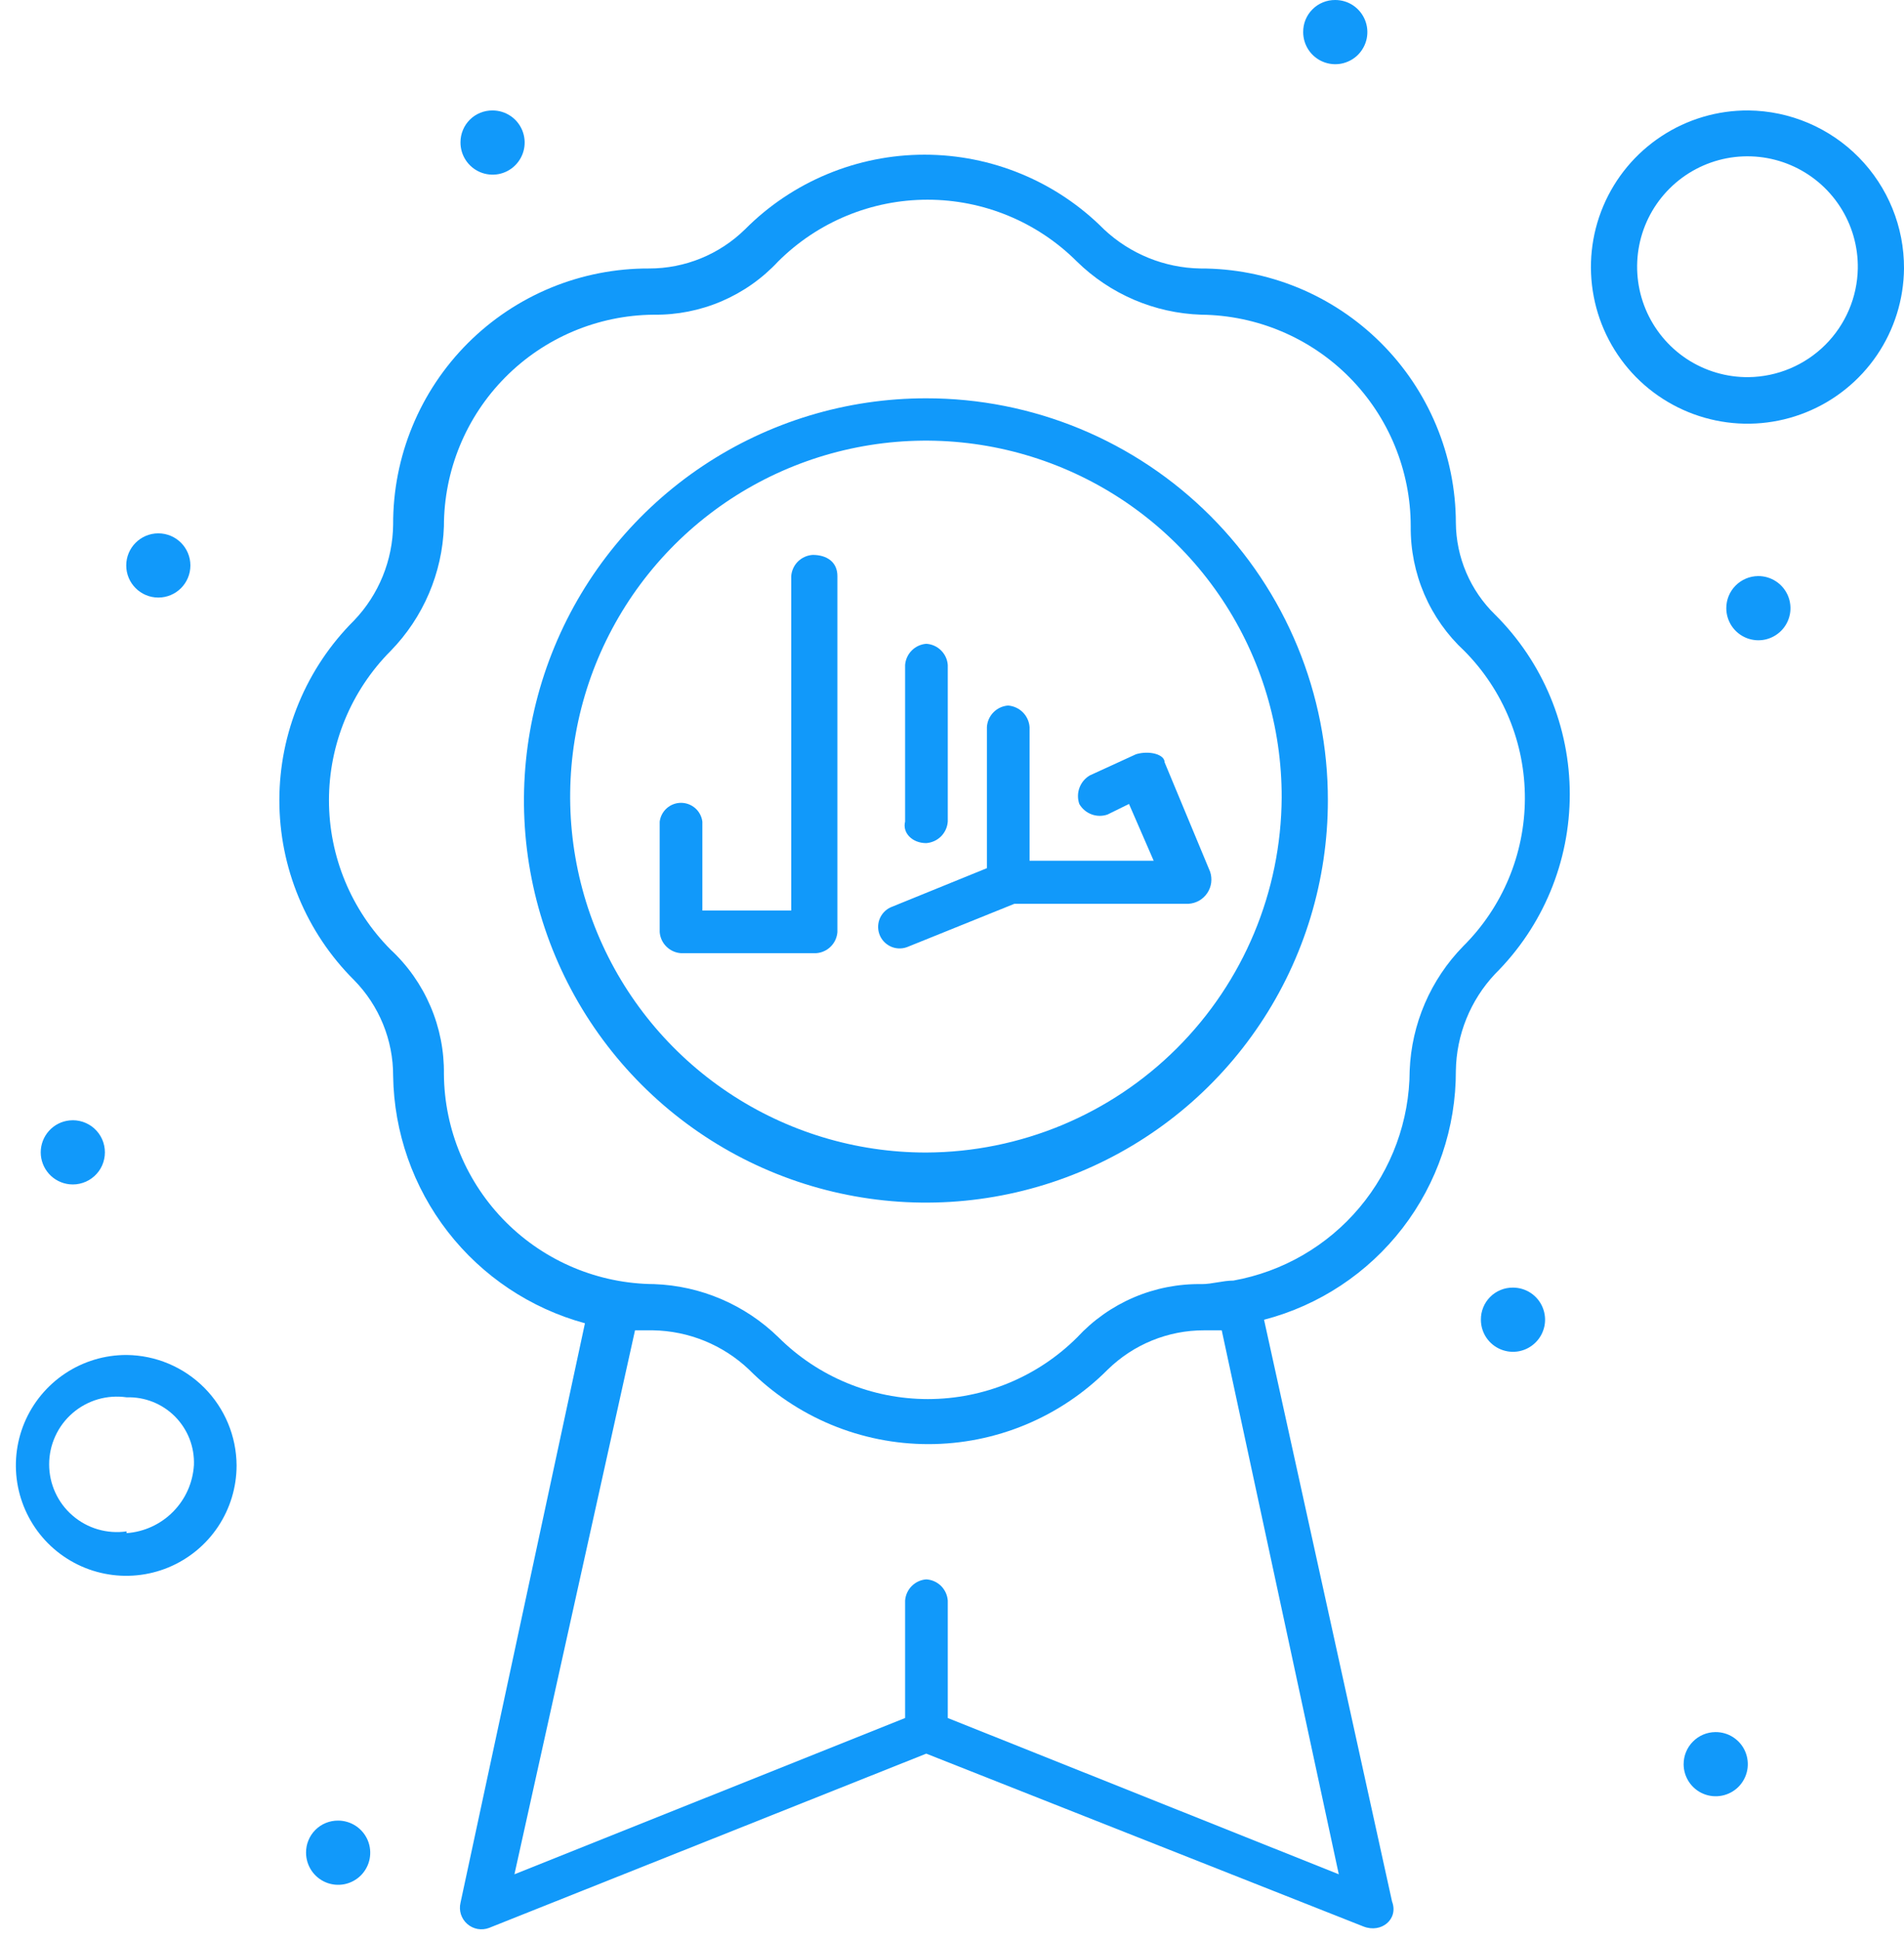 <svg width="54" height="55" viewBox="0 0 54 55" fill="none" xmlns="http://www.w3.org/2000/svg">
<path d="M26.27 11.291C24.015 11.289 21.81 11.956 19.934 13.207C18.058 14.459 16.595 16.239 15.731 18.322C14.867 20.404 14.639 22.697 15.078 24.909C15.517 27.121 16.602 29.153 18.196 30.748C19.79 32.344 21.821 33.431 24.033 33.871C26.244 34.312 28.537 34.087 30.621 33.224C32.704 32.362 34.485 30.901 35.738 29.026C36.992 27.151 37.66 24.946 37.66 22.691C37.663 21.194 37.37 19.711 36.799 18.328C36.228 16.944 35.389 15.687 34.331 14.628C33.273 13.569 32.016 12.729 30.633 12.156C29.25 11.584 27.767 11.29 26.27 11.291ZM26.27 32.671C24.273 32.673 22.32 32.082 20.659 30.973C18.998 29.864 17.703 28.288 16.938 26.442C16.174 24.597 15.975 22.566 16.365 20.608C16.756 18.649 17.719 16.85 19.133 15.439C20.547 14.028 22.347 13.069 24.307 12.682C26.266 12.295 28.296 12.499 30.14 13.267C31.984 14.035 33.558 15.333 34.664 16.996C35.769 18.66 36.356 20.614 36.35 22.611C36.335 25.278 35.267 27.83 33.379 29.714C31.492 31.598 28.937 32.66 26.27 32.671Z" fill="#1199FA"/>
<path d="M41.29 14.821C41.288 13.871 41.098 12.932 40.732 12.056C40.366 11.179 39.832 10.384 39.158 9.714C38.485 9.045 37.687 8.514 36.809 8.153C35.93 7.793 34.99 7.608 34.04 7.611C33.024 7.593 32.051 7.197 31.31 6.501C30.643 5.83 29.85 5.298 28.976 4.935C28.103 4.572 27.166 4.385 26.22 4.385C25.274 4.385 24.337 4.572 23.464 4.935C22.59 5.298 21.797 5.83 21.13 6.501C20.404 7.213 19.427 7.612 18.41 7.611C17.456 7.607 16.51 7.792 15.627 8.155C14.745 8.519 13.943 9.053 13.268 9.728C12.593 10.403 12.058 11.205 11.695 12.088C11.331 12.97 11.146 13.916 11.15 14.871C11.139 15.885 10.742 16.858 10.04 17.591C9.369 18.259 8.837 19.053 8.474 19.927C8.11 20.802 7.923 21.739 7.923 22.686C7.923 23.633 8.11 24.57 8.474 25.444C8.837 26.319 9.369 27.113 10.04 27.781C10.754 28.506 11.153 29.483 11.15 30.501C11.174 32.101 11.718 33.65 12.699 34.915C13.68 36.179 15.046 37.09 16.59 37.511L13.06 53.941C13.035 54.048 13.039 54.161 13.073 54.267C13.107 54.372 13.169 54.466 13.252 54.539C13.335 54.612 13.437 54.661 13.546 54.681C13.654 54.7 13.767 54.69 13.87 54.651L26.27 49.711L38.67 54.611C39.18 54.811 39.67 54.401 39.48 53.901L35.85 37.411C37.412 37.005 38.794 36.09 39.779 34.812C40.764 33.534 41.295 31.964 41.29 30.351C41.306 29.331 41.702 28.354 42.4 27.611C43.072 26.943 43.606 26.15 43.97 25.275C44.334 24.401 44.521 23.463 44.521 22.516C44.521 21.569 44.334 20.631 43.97 19.756C43.606 18.882 43.072 18.088 42.4 17.421C42.052 17.082 41.775 16.678 41.585 16.232C41.394 15.786 41.294 15.306 41.29 14.821ZM37.97 53.131L26.88 48.701V45.371C26.868 45.214 26.8 45.067 26.688 44.956C26.576 44.846 26.427 44.78 26.27 44.771C26.115 44.782 25.969 44.849 25.859 44.959C25.749 45.069 25.682 45.215 25.67 45.371V48.701L14.59 53.131L18.01 37.711H18.52C19.534 37.728 20.504 38.124 21.24 38.821C21.907 39.491 22.701 40.023 23.574 40.387C24.448 40.75 25.384 40.937 26.33 40.937C27.276 40.937 28.213 40.75 29.086 40.387C29.96 40.023 30.753 39.491 31.42 38.821C32.15 38.108 33.13 37.709 34.15 37.711H34.65L37.97 53.131ZM41.5 26.821C40.573 27.768 40.031 29.026 39.98 30.351C39.974 31.771 39.471 33.144 38.557 34.231C37.644 35.318 36.378 36.05 34.98 36.301C34.68 36.301 34.38 36.401 34.08 36.401C33.419 36.39 32.762 36.519 32.154 36.779C31.546 37.039 30.999 37.425 30.55 37.911C29.426 39.031 27.903 39.66 26.315 39.66C24.728 39.66 23.205 39.031 22.08 37.911C21.133 36.986 19.874 36.447 18.55 36.401C16.974 36.39 15.466 35.76 14.351 34.647C13.236 33.534 12.603 32.026 12.59 30.451C12.599 29.79 12.47 29.134 12.209 28.526C11.949 27.918 11.565 27.371 11.08 26.921C9.96 25.796 9.33 24.273 9.33 22.686C9.33 21.098 9.96 19.575 11.08 18.451C12.005 17.503 12.544 16.244 12.59 14.921C12.59 13.338 13.215 11.819 14.33 10.696C15.444 9.572 16.957 8.934 18.54 8.921C19.201 8.93 19.857 8.8 20.465 8.54C21.073 8.28 21.62 7.895 22.07 7.411C23.195 6.29 24.718 5.661 26.305 5.661C27.893 5.661 29.416 6.29 30.54 7.411C31.486 8.339 32.746 8.878 34.07 8.921C35.651 8.937 37.162 9.576 38.274 10.699C39.386 11.823 40.01 13.34 40.01 14.921C40.003 15.583 40.135 16.239 40.396 16.847C40.658 17.455 41.044 18.001 41.53 18.451C42.636 19.565 43.254 21.072 43.248 22.642C43.242 24.212 42.614 25.715 41.5 26.821Z" fill="#1199FA"/>
<path d="M3.59 38.41C2.971 38.408 2.365 38.59 1.849 38.933C1.333 39.276 0.93 39.764 0.691 40.335C0.453 40.907 0.389 41.537 0.509 42.145C0.629 42.752 0.926 43.311 1.363 43.75C1.801 44.189 2.358 44.488 2.966 44.609C3.573 44.731 4.203 44.669 4.776 44.433C5.348 44.196 5.838 43.795 6.182 43.28C6.526 42.765 6.71 42.16 6.71 41.54C6.705 40.713 6.375 39.922 5.791 39.336C5.207 38.751 4.417 38.418 3.59 38.41ZM3.59 43.41C3.318 43.45 3.04 43.43 2.775 43.353C2.511 43.276 2.266 43.142 2.058 42.962C1.849 42.782 1.682 42.559 1.568 42.309C1.453 42.058 1.394 41.786 1.394 41.51C1.394 41.235 1.453 40.962 1.568 40.712C1.682 40.461 1.849 40.238 2.058 40.058C2.266 39.878 2.511 39.745 2.775 39.667C3.04 39.59 3.318 39.571 3.59 39.61C3.844 39.602 4.097 39.646 4.333 39.739C4.569 39.833 4.784 39.974 4.963 40.154C5.142 40.335 5.282 40.55 5.375 40.786C5.467 41.023 5.51 41.276 5.5 41.53C5.47 42.029 5.26 42.499 4.908 42.854C4.557 43.209 4.088 43.425 3.59 43.46V43.41Z" fill="#1199FA"/>
<path d="M49.59 3.131C48.713 3.125 47.853 3.379 47.12 3.862C46.387 4.344 45.813 5.033 45.471 5.842C45.129 6.65 45.035 7.542 45.2 8.404C45.364 9.266 45.781 10.06 46.396 10.686C47.012 11.311 47.8 11.74 48.659 11.918C49.518 12.097 50.411 12.016 51.225 11.687C52.039 11.358 52.737 10.795 53.231 10.07C53.725 9.344 53.992 8.489 54 7.611C54.006 6.433 53.545 5.301 52.719 4.462C51.893 3.623 50.768 3.144 49.59 3.131ZM49.59 10.691C48.968 10.697 48.358 10.517 47.838 10.175C47.319 9.832 46.913 9.342 46.673 8.768C46.433 8.194 46.37 7.561 46.491 6.95C46.612 6.34 46.913 5.779 47.355 5.341C47.796 4.902 48.359 4.605 48.97 4.487C49.581 4.37 50.214 4.437 50.786 4.681C51.359 4.925 51.846 5.334 52.185 5.856C52.524 6.377 52.7 6.989 52.69 7.611C52.675 8.426 52.343 9.204 51.764 9.779C51.185 10.354 50.406 10.681 49.59 10.691Z" fill="#1199FA"/>
<path d="M37.87 5.61864e-05C38.05 5.61864e-05 38.226 0.053 38.376 0.153C38.525 0.253 38.642 0.396 38.711 0.562C38.78 0.728 38.798 0.911 38.763 1.088C38.727 1.264 38.641 1.426 38.514 1.554C38.386 1.681 38.224 1.767 38.047 1.803C37.871 1.838 37.688 1.82 37.522 1.751C37.355 1.682 37.213 1.565 37.113 1.416C37.013 1.266 36.96 1.09 36.96 0.91C36.959 0.79 36.981 0.671 37.026 0.56C37.072 0.449 37.139 0.348 37.224 0.264C37.308 0.179 37.409 0.112 37.52 0.067C37.631 0.021 37.75 -0.001 37.87 5.61864e-05Z" fill="#1199FA"/>
<path d="M49.86 16.33C50.04 16.328 50.217 16.38 50.368 16.479C50.519 16.577 50.637 16.719 50.708 16.885C50.778 17.051 50.798 17.234 50.764 17.412C50.73 17.589 50.644 17.752 50.517 17.88C50.39 18.008 50.228 18.096 50.051 18.132C49.874 18.168 49.691 18.15 49.524 18.082C49.357 18.013 49.215 17.897 49.114 17.747C49.014 17.597 48.96 17.421 48.96 17.24C48.96 17 49.054 16.77 49.223 16.6C49.392 16.43 49.62 16.333 49.86 16.33Z" fill="#1199FA"/>
<path d="M32.22 21.38L30.91 21.98C30.774 22.059 30.67 22.183 30.615 22.331C30.56 22.479 30.559 22.641 30.61 22.79C30.688 22.925 30.81 23.029 30.956 23.084C31.102 23.139 31.263 23.141 31.41 23.09L32.02 22.79L32.72 24.4H29.2V20.61C29.189 20.452 29.12 20.303 29.009 20.192C28.897 20.08 28.748 20.012 28.59 20C28.433 20.012 28.286 20.08 28.176 20.192C28.065 20.305 27.999 20.453 27.99 20.61V24.61L25.26 25.72C25.187 25.753 25.122 25.801 25.067 25.86C25.013 25.919 24.97 25.988 24.942 26.063C24.915 26.138 24.902 26.218 24.905 26.298C24.908 26.378 24.927 26.457 24.96 26.53C24.994 26.603 25.041 26.669 25.1 26.723C25.159 26.777 25.228 26.82 25.303 26.848C25.378 26.876 25.458 26.888 25.538 26.885C25.618 26.882 25.697 26.863 25.77 26.83L28.77 25.62H33.71C33.816 25.613 33.919 25.582 34.011 25.53C34.102 25.477 34.181 25.404 34.24 25.316C34.299 25.228 34.337 25.127 34.351 25.022C34.364 24.917 34.354 24.81 34.32 24.71L33.03 21.61C33.03 21.38 32.59 21.27 32.22 21.38Z" fill="#1199FA"/>
<path d="M26.27 23.9C26.428 23.888 26.577 23.82 26.689 23.709C26.801 23.596 26.869 23.448 26.88 23.29V18.85C26.869 18.693 26.8 18.546 26.688 18.436C26.576 18.325 26.427 18.259 26.27 18.25C26.115 18.262 25.969 18.328 25.859 18.439C25.749 18.549 25.682 18.695 25.67 18.85V23.29C25.59 23.61 25.87 23.9 26.27 23.9Z" fill="#1199FA"/>
<path d="M23.05 15.73C22.893 15.74 22.744 15.806 22.632 15.916C22.52 16.026 22.452 16.174 22.44 16.331V25.811H19.92V23.291C19.901 23.143 19.829 23.008 19.718 22.91C19.606 22.812 19.463 22.758 19.315 22.758C19.167 22.758 19.023 22.812 18.912 22.91C18.801 23.008 18.729 23.143 18.71 23.291V26.421C18.721 26.576 18.788 26.722 18.899 26.832C19.009 26.942 19.155 27.009 19.31 27.02H23.15C23.305 27.009 23.451 26.942 23.561 26.832C23.672 26.722 23.738 26.576 23.75 26.421V16.331C23.75 15.931 23.45 15.73 23.05 15.73Z" fill="#1199FA"/>
<path d="M42.91 36.5C43.09 36.5 43.266 36.553 43.416 36.653C43.565 36.753 43.682 36.895 43.751 37.062C43.82 37.228 43.838 37.411 43.803 37.588C43.767 37.764 43.681 37.926 43.553 38.053C43.426 38.181 43.264 38.267 43.088 38.303C42.911 38.338 42.728 38.32 42.562 38.251C42.395 38.182 42.253 38.065 42.153 37.916C42.053 37.766 42 37.59 42 37.41C41.999 37.29 42.021 37.171 42.067 37.06C42.112 36.949 42.179 36.848 42.264 36.764C42.348 36.679 42.449 36.612 42.56 36.567C42.671 36.521 42.79 36.499 42.91 36.5Z" fill="#1199FA"/>
<path d="M48.65 49.1C48.83 49.098 49.007 49.149 49.158 49.248C49.309 49.347 49.428 49.488 49.498 49.654C49.568 49.821 49.588 50.004 49.554 50.181C49.52 50.358 49.434 50.521 49.307 50.65C49.18 50.778 49.018 50.865 48.841 50.901C48.664 50.937 48.481 50.92 48.314 50.851C48.147 50.783 48.005 50.666 47.904 50.516C47.804 50.366 47.75 50.19 47.75 50.01C47.75 49.77 47.844 49.54 48.013 49.37C48.181 49.199 48.41 49.102 48.65 49.1Z" fill="#1199FA"/>
<path d="M9.59 51.609C9.77 51.609 9.946 51.663 10.096 51.763C10.245 51.863 10.362 52.005 10.431 52.171C10.5 52.337 10.518 52.52 10.483 52.697C10.448 52.873 10.361 53.036 10.234 53.163C10.106 53.29 9.944 53.377 9.768 53.412C9.591 53.447 9.408 53.429 9.242 53.36C9.076 53.291 8.934 53.175 8.834 53.025C8.734 52.875 8.68 52.699 8.68 52.519C8.679 52.4 8.701 52.281 8.747 52.17C8.792 52.059 8.859 51.958 8.944 51.873C9.029 51.788 9.129 51.721 9.24 51.676C9.351 51.631 9.47 51.608 9.59 51.609Z" fill="#1199FA"/>
<path d="M1.97 31.761C2.097 31.747 2.225 31.761 2.346 31.8C2.468 31.84 2.579 31.904 2.674 31.989C2.769 32.075 2.845 32.179 2.897 32.296C2.948 32.412 2.975 32.538 2.975 32.666C2.975 32.793 2.948 32.919 2.897 33.036C2.845 33.153 2.769 33.257 2.674 33.342C2.579 33.428 2.468 33.492 2.346 33.531C2.225 33.571 2.097 33.584 1.97 33.571C1.746 33.547 1.539 33.442 1.389 33.275C1.239 33.108 1.155 32.891 1.155 32.666C1.155 32.441 1.239 32.224 1.389 32.057C1.539 31.89 1.746 31.784 1.97 31.761Z" fill="#1199FA"/>
<path d="M13.97 3.131C14.151 3.131 14.327 3.185 14.477 3.285C14.627 3.385 14.743 3.528 14.812 3.695C14.88 3.862 14.898 4.045 14.862 4.222C14.826 4.399 14.738 4.561 14.61 4.688C14.482 4.815 14.319 4.901 14.142 4.935C13.964 4.969 13.781 4.949 13.615 4.879C13.449 4.808 13.307 4.69 13.209 4.539C13.11 4.388 13.058 4.211 13.06 4.031C13.06 3.912 13.084 3.794 13.13 3.684C13.175 3.574 13.243 3.475 13.327 3.391C13.412 3.307 13.512 3.241 13.623 3.197C13.733 3.152 13.851 3.13 13.97 3.131Z" fill="#1199FA"/>
<path d="M4.49 16.939C4.993 16.939 5.4 16.532 5.4 16.029C5.4 15.527 4.993 15.119 4.49 15.119C3.988 15.119 3.58 15.527 3.58 16.029C3.58 16.532 3.988 16.939 4.49 16.939Z" fill="#1199FA"/>
</svg>
